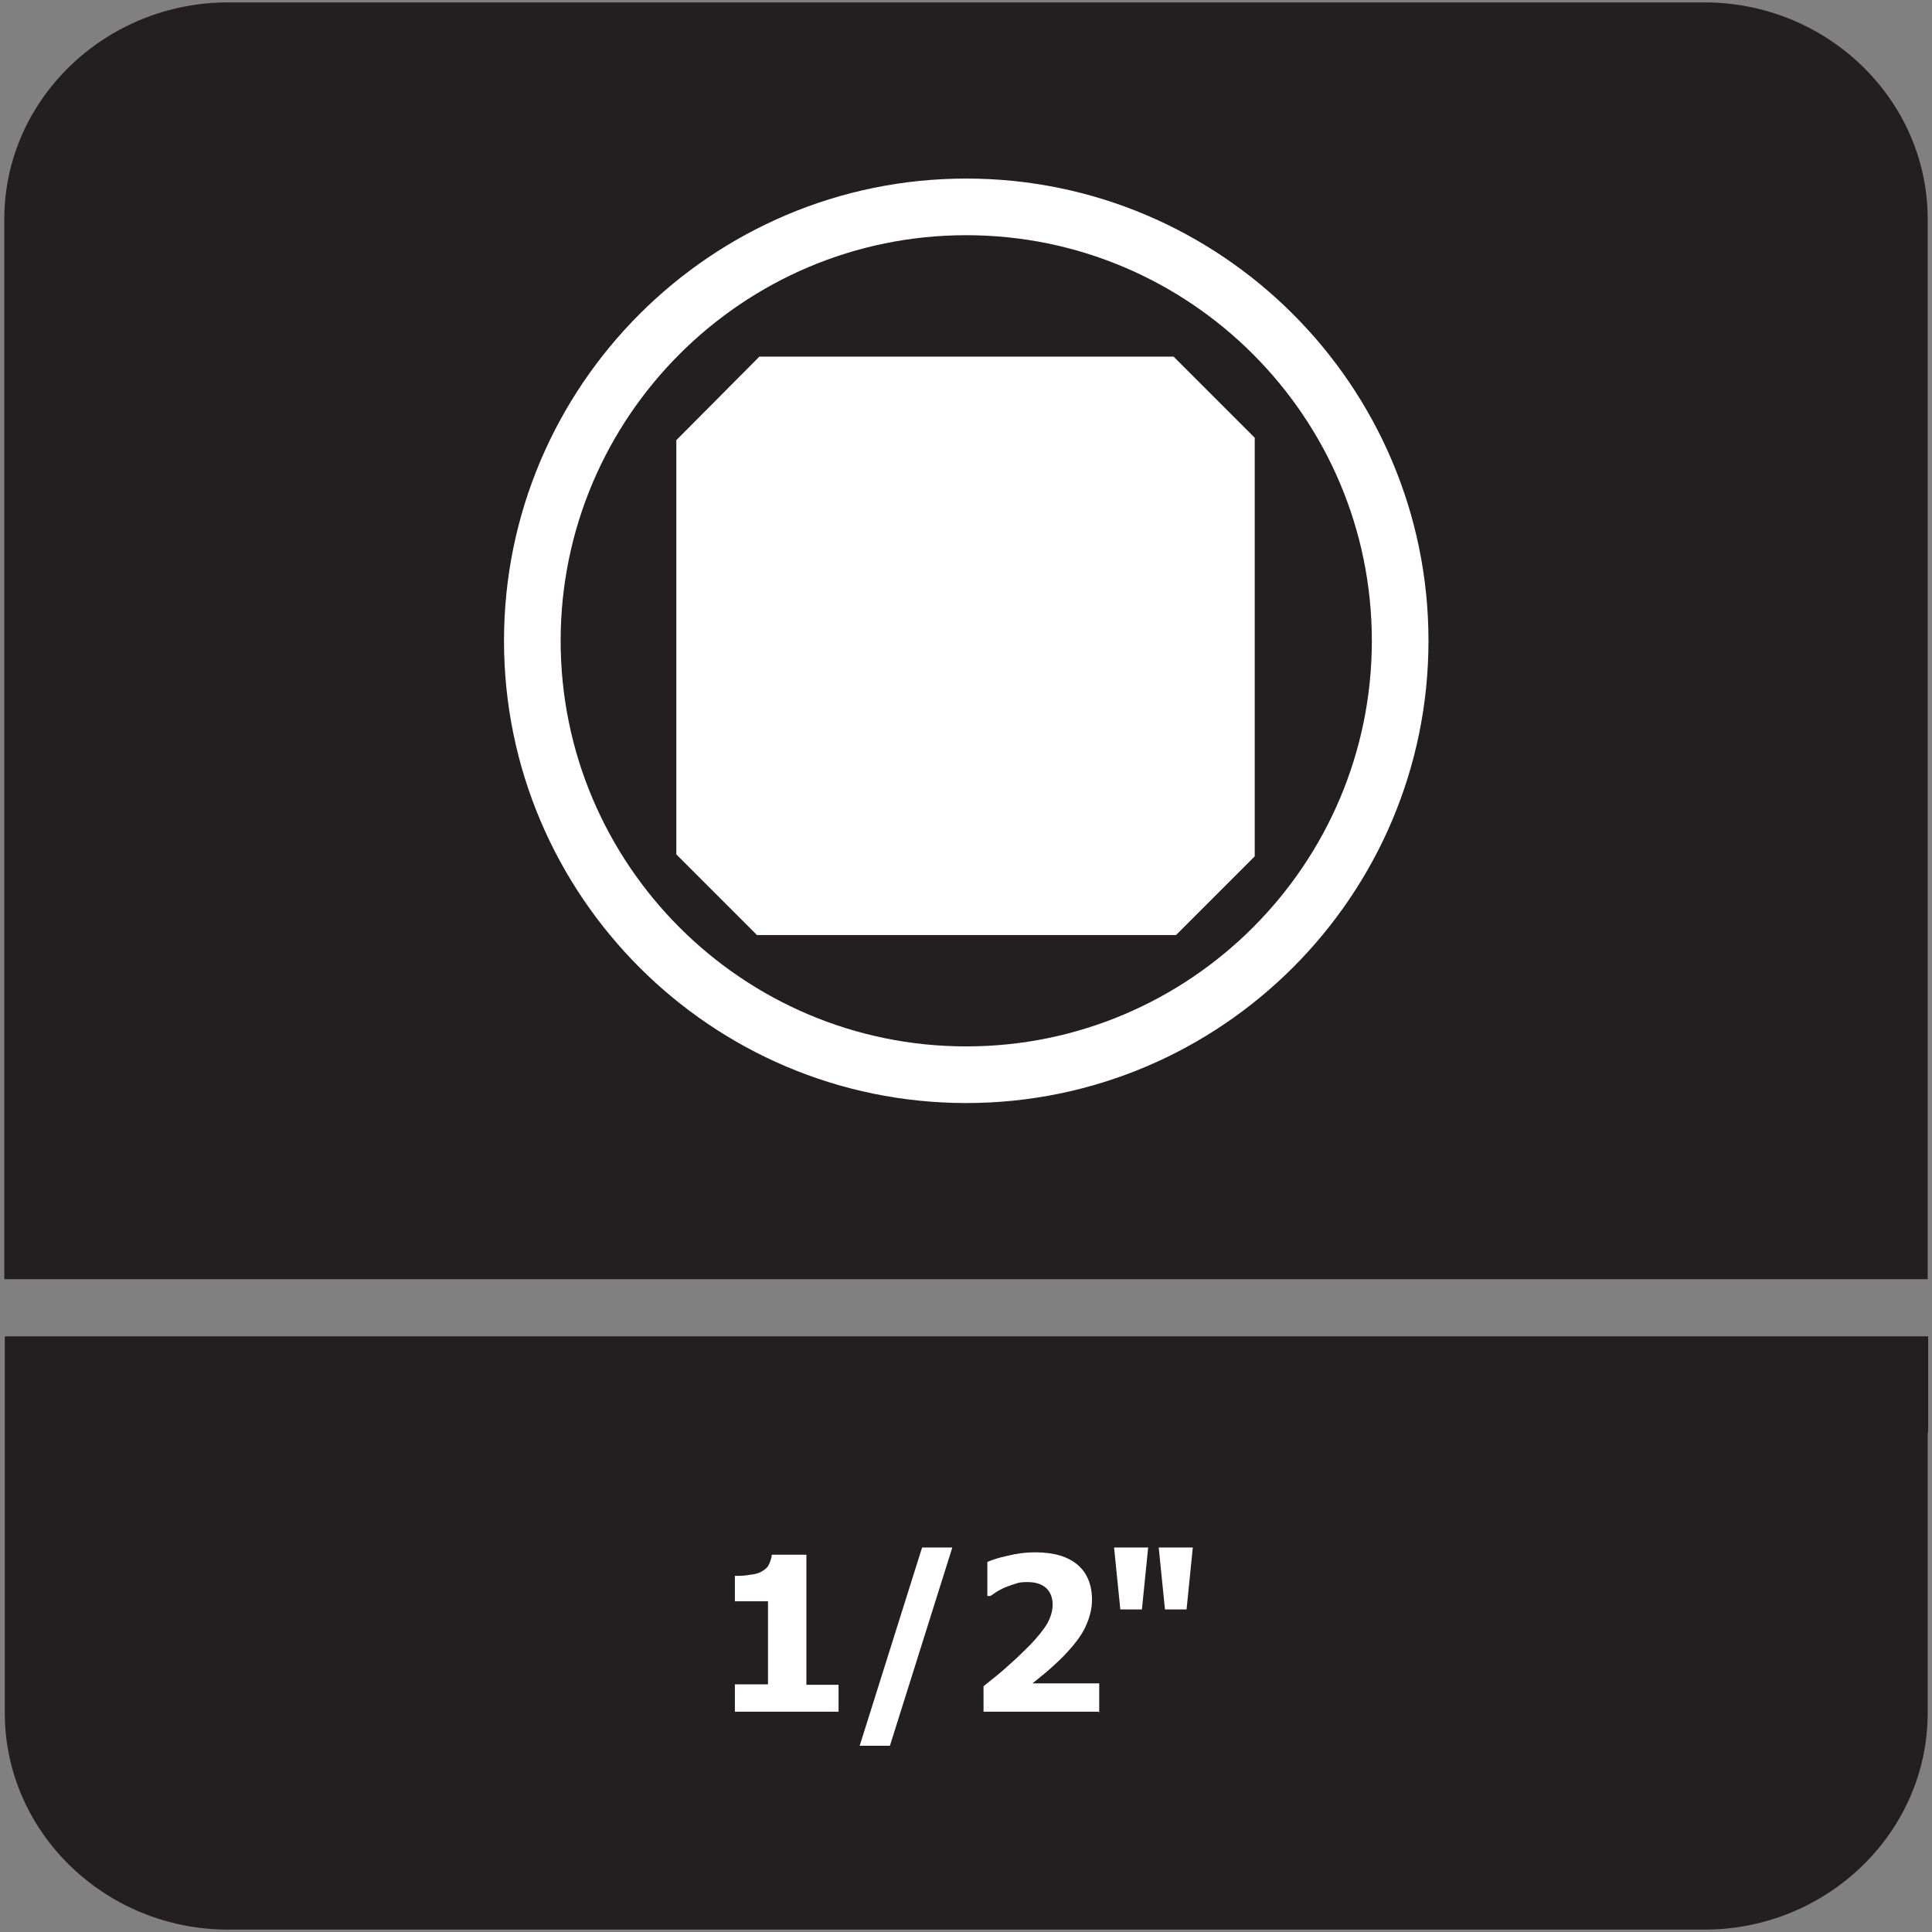 <?xml version="1.0" encoding="UTF-8"?>
<svg id="Layer_1" data-name="Layer 1" xmlns="http://www.w3.org/2000/svg" viewBox="0 0 40.25 40.25">
  <rect x="0" y="0" width="40.25" height="40.25" fill="#808080" stroke="none"/>
  <defs>
    <style>
      .cls-1 {
        fill: #fff;
      }

      .cls-2 {
        fill: #231f20;
        fill-rule: evenodd;
      }
    </style>
  </defs>
  <path class="cls-2" d="M40.16,29.84v5.85c0,2.48-2.09,4.51-4.65,4.51H4.75c-2.56,0-4.65-2.03-4.65-4.51v-7.85h40.07v2Z"/>
  <path class="cls-2" d="M4.75.05h30.76c2.56,0,4.65,2.03,4.65,4.51v22.09H.09V4.56C.09,2.08,2.19.05,4.75.05"/>
  <path class="cls-1" d="M17.47,35.66h-2.16v-.57h.69v-1.73h-.69v-.53c.1,0,.2,0,.3-.02.1-.01.18-.03.24-.06.07-.04.13-.08.16-.14s.06-.13.07-.22h.72v2.71h.67v.57Z"/>
  <path class="cls-1" d="M19.84,32.24l-1.3,4.13h-.63l1.3-4.13h.64Z"/>
  <path class="cls-1" d="M22.89,35.66h-2.4v-.53c.2-.16.39-.31.55-.46.16-.14.3-.28.43-.41.16-.17.28-.32.35-.44.07-.13.11-.26.11-.39,0-.15-.05-.27-.14-.35-.09-.08-.22-.12-.38-.12-.08,0-.16,0-.24.03-.07.02-.15.05-.23.08-.07.03-.14.07-.19.1-.05.04-.09.06-.12.08h-.06v-.71c.09-.04.24-.09.43-.13.2-.05.38-.07.57-.07.39,0,.68.09.88.26.2.17.3.42.3.73,0,.19-.05.38-.14.57-.09.19-.24.38-.45.6-.13.13-.26.25-.38.35-.12.1-.21.17-.27.22h1.39v.62Z"/>
  <path class="cls-1" d="M23.92,32.24l-.13,1.29h-.45l-.13-1.29h.72ZM24.85,32.24l-.13,1.29h-.45l-.13-1.29h.72Z"/>
  <path class="cls-1" d="M20.13,22.98c-5.31,0-9.63-4.32-9.63-9.63S14.82,3.72,20.13,3.72s9.63,4.32,9.63,9.63-4.32,9.63-9.63,9.63ZM20.13,4.9c-4.66,0-8.45,3.79-8.45,8.45s3.79,8.45,8.45,8.45,8.45-3.79,8.45-8.45-3.79-8.45-8.45-8.45Z"/>
  <polygon class="cls-1" points="26.14 9.12 24.45 7.43 15.82 7.43 14.09 9.17 14.09 17.8 15.77 19.48 24.5 19.48 26.14 17.84 26.14 9.12"/>
</svg>